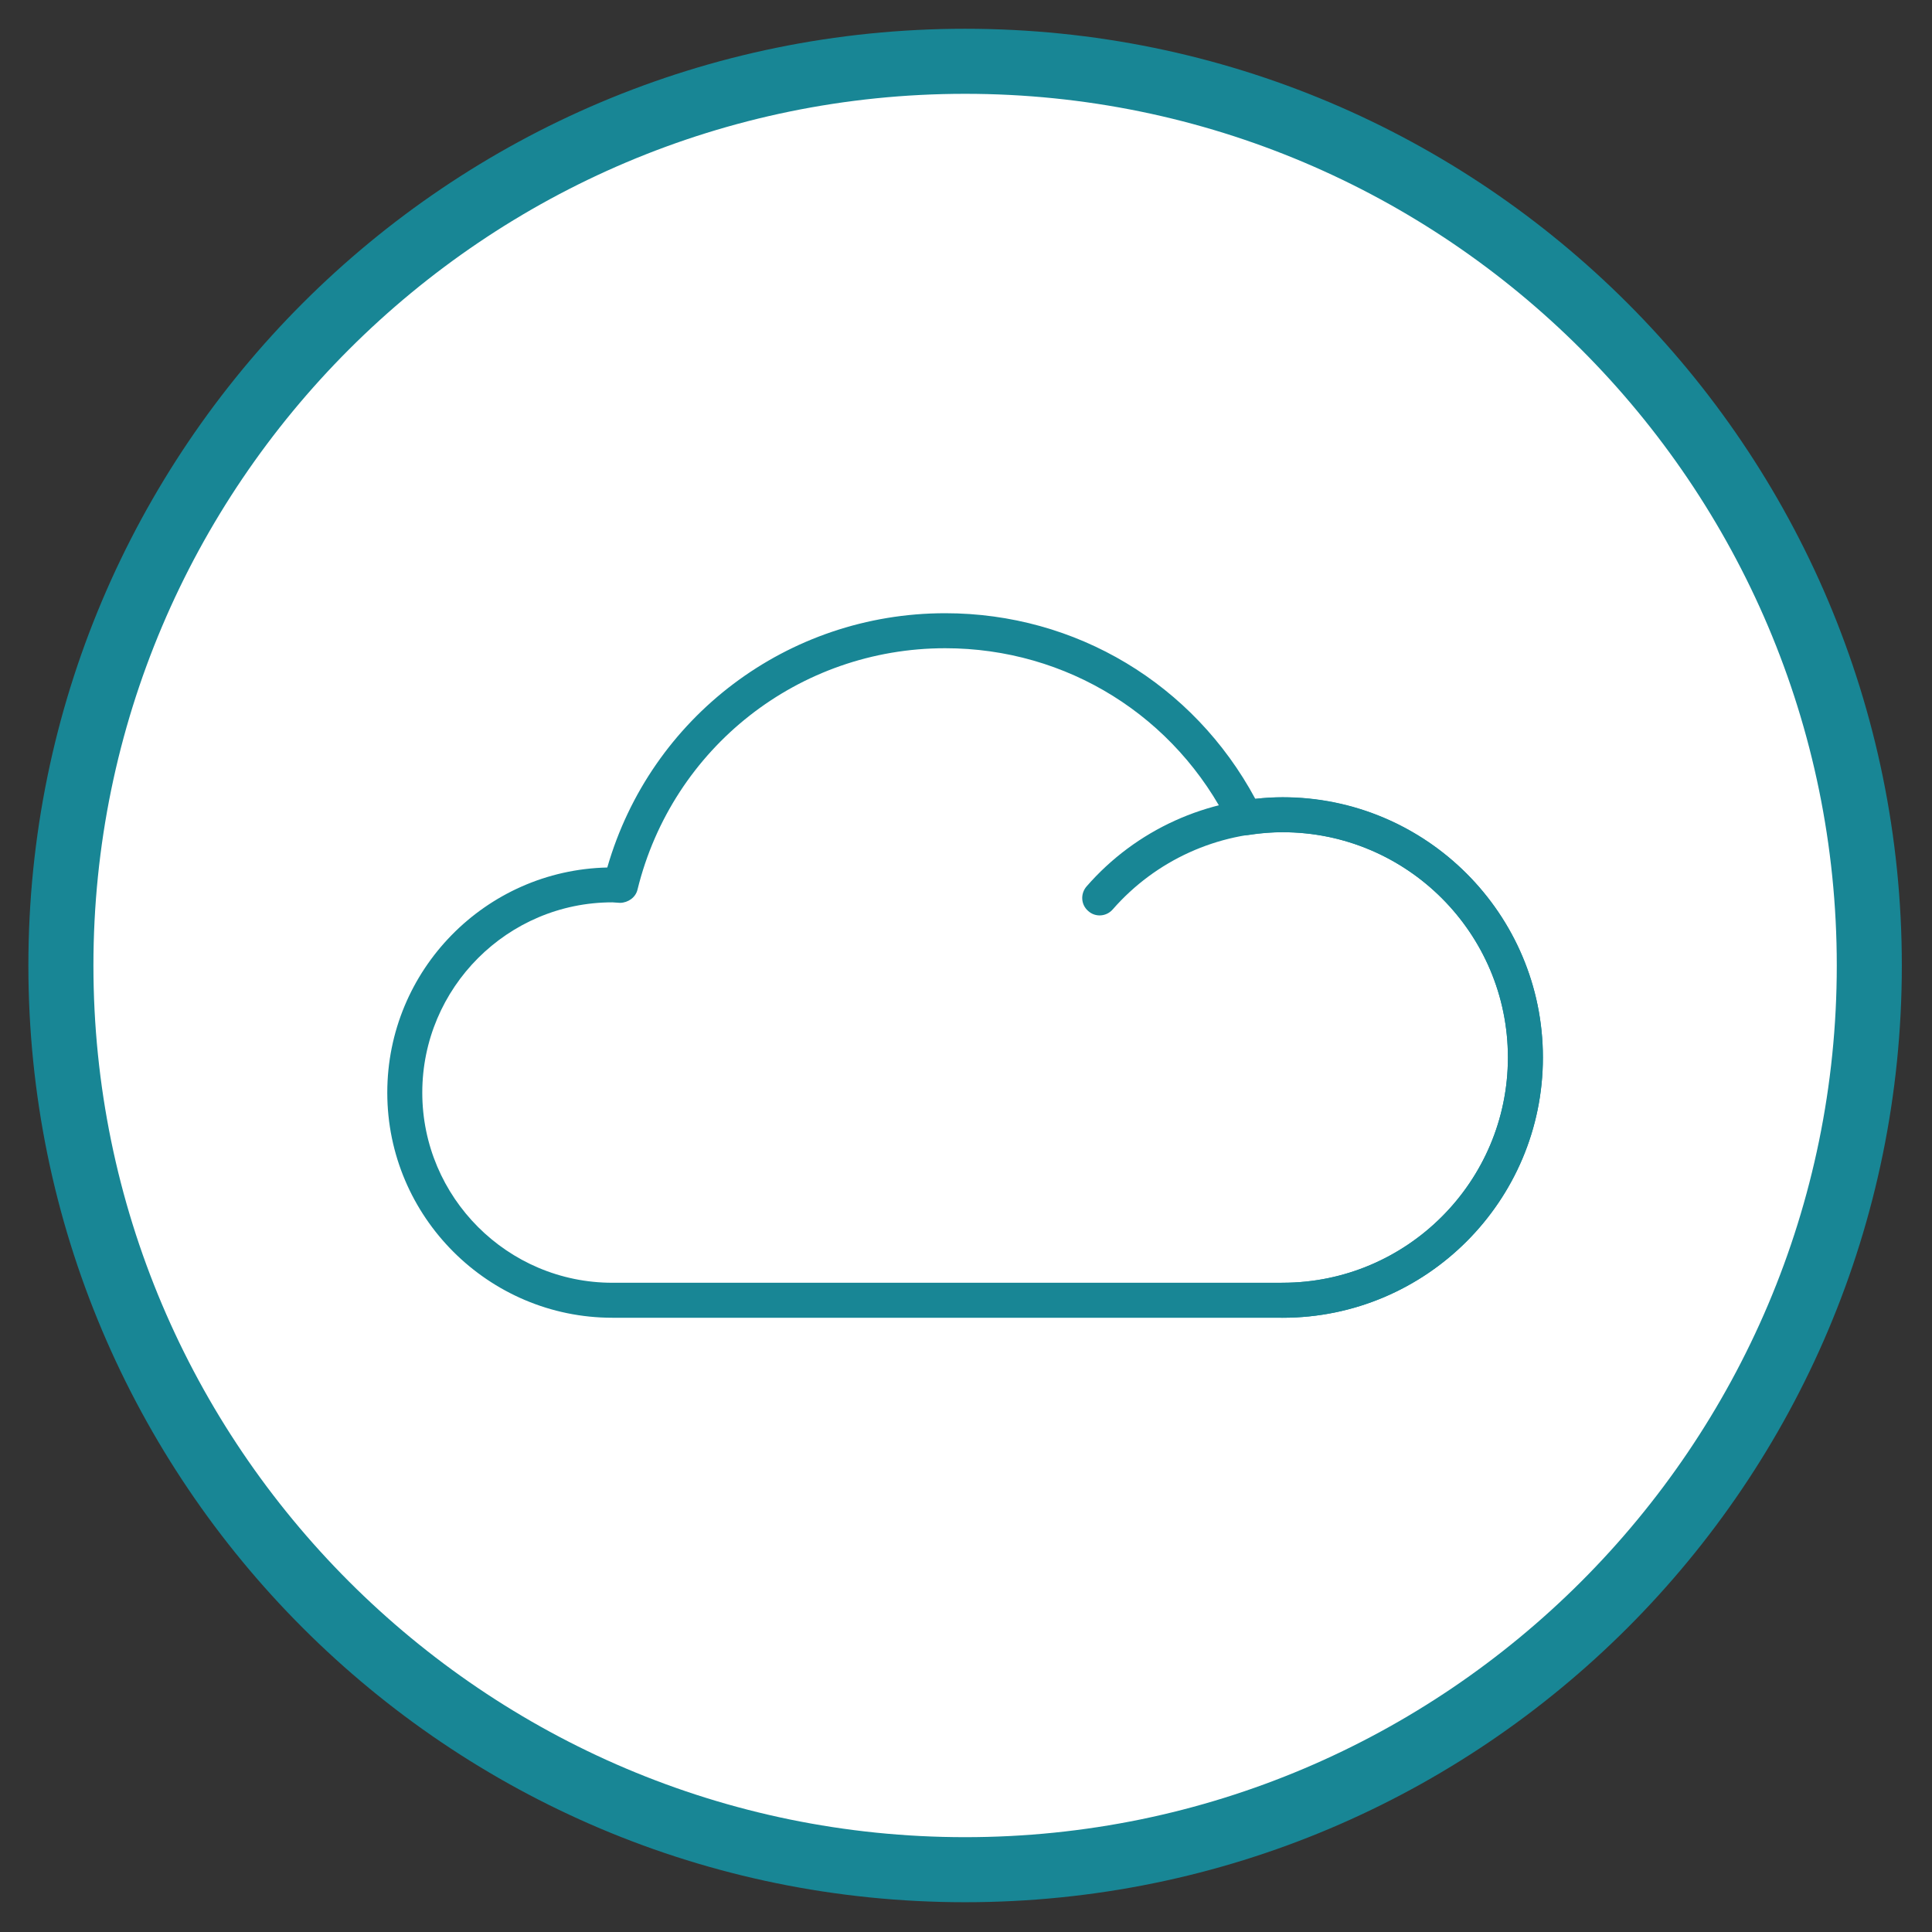<?xml version="1.0" encoding="utf-8"?>
<!-- Generator: Adobe Illustrator 16.0.0, SVG Export Plug-In . SVG Version: 6.00 Build 0)  -->
<!DOCTYPE svg PUBLIC "-//W3C//DTD SVG 1.1//EN" "http://www.w3.org/Graphics/SVG/1.1/DTD/svg11.dtd">
<svg version="1.1" id="Layer_1" xmlns="http://www.w3.org/2000/svg" xmlns:xlink="http://www.w3.org/1999/xlink" x="0px" y="0px"
	 width="148.5px" height="148.5px" viewBox="0 0 148.5 148.5" enable-background="new 0 0 148.5 148.5" xml:space="preserve">
<rect x="0" y="0" width="148.5" height="148.5" fill="#333333" stroke="none"/>
<g>
	<g>
		<g>
			<path fill="#FFFFFF" d="M74.181,143.711c-38.322,0-69.5-31.178-69.5-69.5s31.178-69.5,69.5-69.5s69.5,31.178,69.5,69.5
				S112.503,143.711,74.181,143.711z"/>
			<path fill="#188695" d="M74.181,7.211c36.944,0,67,30.056,67,67s-30.056,67-67,67s-67-30.056-67-67S37.236,7.211,74.181,7.211
				 M74.181,2.211c-39.764,0-72,32.236-72,72c0,39.766,32.236,72,72,72c39.766,0,72-32.234,72-72
				C146.181,34.447,113.946,2.211,74.181,2.211L74.181,2.211z"/>
		</g>
	</g>
	<g>
		<path fill="#188695" d="M98.587,101.287H47.069c-9.535,0-17.301-7.77-17.301-17.303c0-9.42,7.543-17.094,16.91-17.305
			c3.33-11.568,13.865-19.545,25.975-19.545c10.049,0,19.086,5.443,23.836,14.271c0.748-0.09,1.43-0.131,2.098-0.131
			c11.033,0,20.006,8.973,20.006,20.006S109.62,101.287,98.587,101.287L98.587,101.287z M47.069,69.357
			c-8.053,0-14.611,6.559-14.611,14.627c0,8.055,6.559,14.613,14.611,14.613h51.518c9.551,0,17.316-7.779,17.316-17.316
			c0-9.551-7.766-17.314-17.316-17.314c-0.799,0-1.652,0.064-2.662,0.221c-0.578,0.092-1.141-0.207-1.404-0.736
			c-4.145-8.408-12.527-13.627-21.867-13.627c-11.23,0-20.965,7.619-23.652,18.549c-0.143,0.617-0.734,1.01-1.338,1.023
			L47.069,69.357z M47.069,69.357"/>
		<path fill="#188695" d="M98.587,101.287c-0.746,0-1.338-0.604-1.338-1.352c0-0.734,0.592-1.338,1.338-1.338
			c9.551,0,17.316-7.766,17.316-17.316s-7.766-17.314-17.316-17.314c-4.998,0-9.76,2.162-13.053,5.926
			c-0.484,0.564-1.338,0.633-1.889,0.131c-0.564-0.482-0.615-1.322-0.131-1.887c3.791-4.355,9.287-6.848,15.072-6.848
			c11.033,0,20.006,8.975,20.006,19.992C118.593,92.314,109.62,101.287,98.587,101.287L98.587,101.287z M98.587,101.287"/>
	</g>
</g>
</svg>
